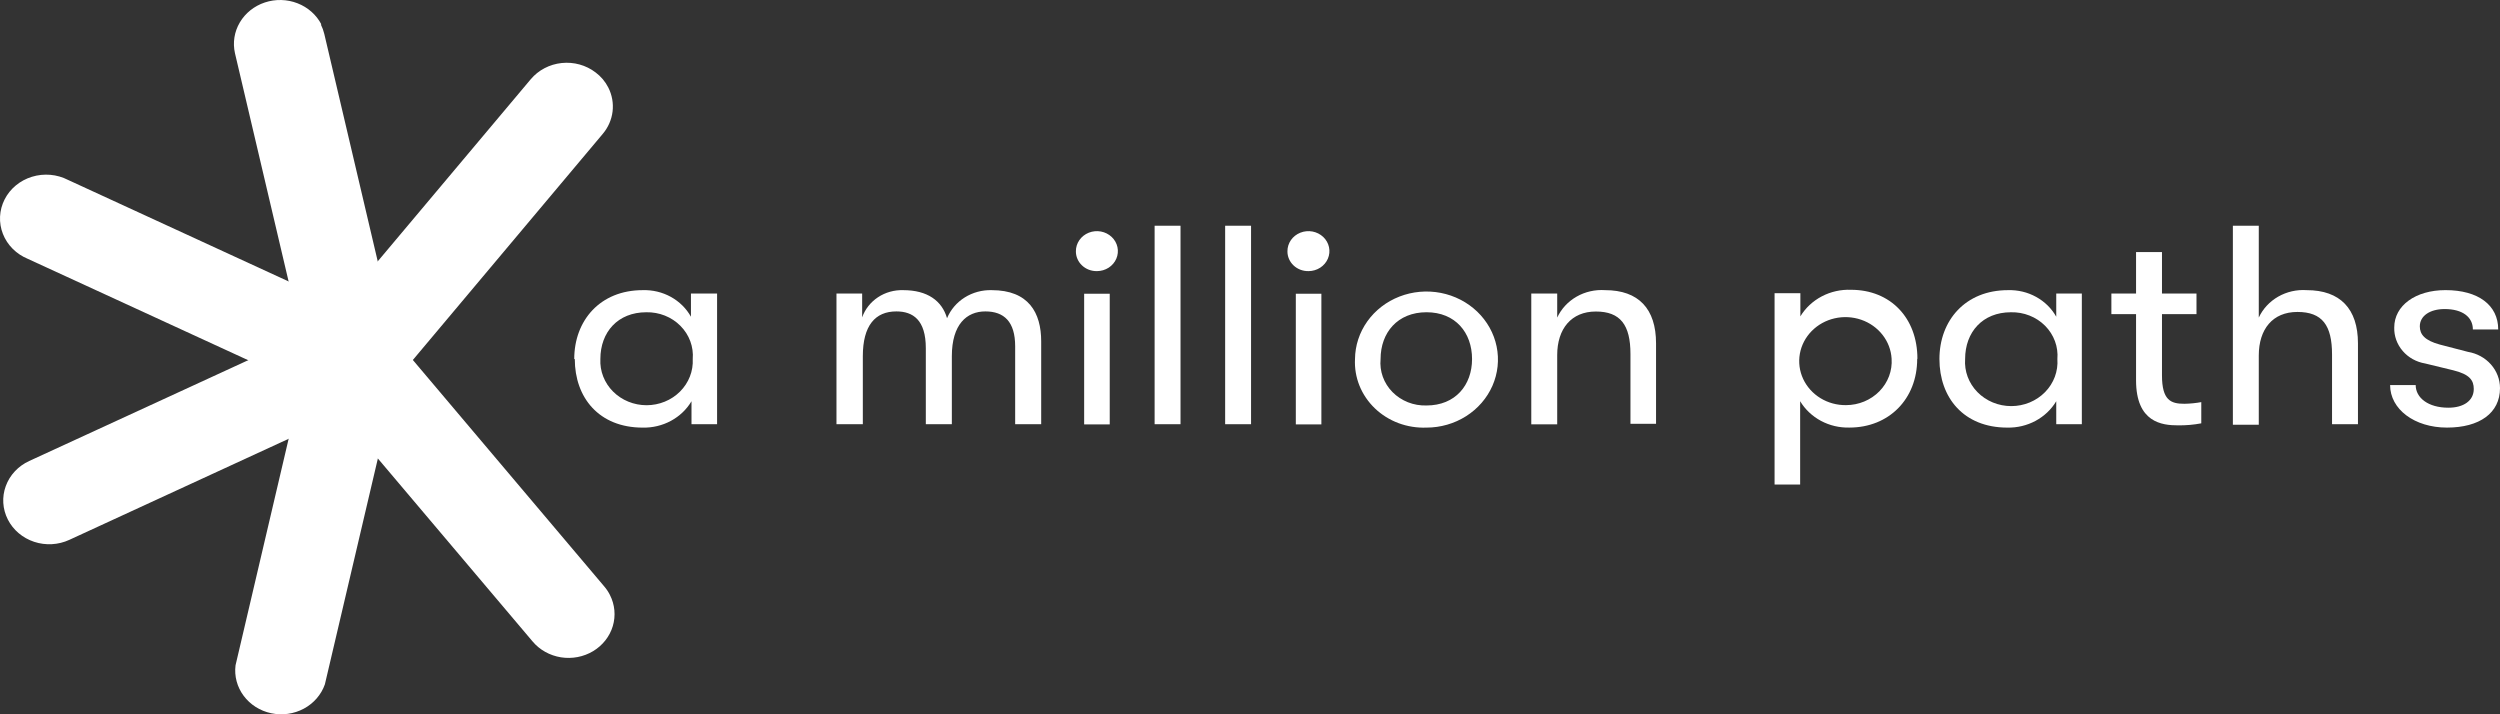 <svg width="168" height="48" viewBox="0 0 168 48" fill="none" xmlns="http://www.w3.org/2000/svg">
<rect x="0" y="0" width="168" height="48" fill="#333333" stroke="none"/>
<path d="M38.589 24.128C38.589 21.534 40.33 19.498 43.19 19.498C43.852 19.477 44.506 19.633 45.08 19.949C45.653 20.265 46.121 20.727 46.432 21.284V19.727H48.188V28.507H46.469V26.964C46.142 27.514 45.664 27.969 45.087 28.281C44.509 28.593 43.853 28.75 43.19 28.736C40.248 28.736 38.626 26.714 38.626 24.128H38.589ZM46.552 24.128C46.586 23.721 46.529 23.312 46.387 22.928C46.244 22.544 46.019 22.192 45.724 21.896C45.43 21.599 45.074 21.365 44.679 21.208C44.283 21.051 43.858 20.975 43.43 20.984C41.523 20.984 40.345 22.313 40.345 24.128C40.324 24.528 40.389 24.928 40.536 25.303C40.683 25.679 40.908 26.022 41.198 26.312C41.488 26.602 41.837 26.834 42.224 26.991C42.611 27.149 43.028 27.231 43.448 27.231C43.869 27.231 44.286 27.149 44.673 26.991C45.059 26.834 45.409 26.602 45.699 26.312C45.989 26.022 46.214 25.679 46.361 25.303C46.508 24.928 46.572 24.528 46.552 24.128Z" fill="white"/>
<path d="M56.211 19.726H57.937V21.327C58.129 20.779 58.502 20.306 58.999 19.976C59.497 19.646 60.093 19.479 60.699 19.498C62.32 19.498 63.303 20.212 63.641 21.384C63.877 20.814 64.292 20.327 64.829 19.989C65.366 19.652 66 19.48 66.643 19.498C69.127 19.498 69.968 21.019 69.968 22.941V28.506H68.219V23.27C68.219 21.612 67.469 20.927 66.215 20.927C64.962 20.927 63.964 21.798 63.964 23.934V28.506H62.215V23.398C62.215 21.498 61.352 20.927 60.234 20.927C58.815 20.927 57.982 21.877 57.982 23.934V28.506H56.211V19.726Z" fill="white"/>
<path d="M72.3 16.883C72.298 16.618 72.38 16.358 72.534 16.136C72.687 15.914 72.907 15.741 73.164 15.638C73.421 15.535 73.705 15.507 73.979 15.557C74.253 15.608 74.505 15.735 74.703 15.921C74.902 16.108 75.037 16.347 75.093 16.607C75.149 16.867 75.123 17.137 75.017 17.383C74.912 17.629 74.732 17.84 74.501 17.989C74.27 18.138 73.997 18.218 73.718 18.219C73.532 18.223 73.347 18.191 73.174 18.126C73.001 18.06 72.844 17.962 72.712 17.837C72.579 17.713 72.475 17.564 72.404 17.4C72.333 17.236 72.298 17.06 72.3 16.883V16.883ZM72.855 19.741H74.574V28.521H72.855V19.741Z" fill="white"/>
<path d="M79.331 15.169H77.59V28.507H79.331V15.169Z" fill="white"/>
<path d="M84.071 15.169H82.33V28.507H84.071V15.169Z" fill="white"/>
<path d="M86.516 16.883C86.514 16.618 86.596 16.358 86.749 16.136C86.903 15.914 87.123 15.741 87.38 15.638C87.637 15.535 87.921 15.507 88.195 15.557C88.469 15.608 88.721 15.735 88.919 15.921C89.117 16.108 89.253 16.347 89.309 16.607C89.365 16.867 89.338 17.137 89.233 17.383C89.128 17.629 88.948 17.84 88.717 17.989C88.486 18.138 88.213 18.218 87.934 18.219C87.748 18.223 87.563 18.191 87.39 18.126C87.217 18.06 87.06 17.962 86.927 17.837C86.795 17.713 86.691 17.564 86.62 17.4C86.549 17.236 86.514 17.06 86.516 16.883V16.883ZM87.079 19.741H88.797V28.521H87.079V19.741Z" fill="white"/>
<path d="M91.056 24.127C91.064 23.224 91.352 22.343 91.884 21.596C92.416 20.849 93.169 20.268 94.047 19.928C94.926 19.587 95.89 19.502 96.82 19.682C97.749 19.863 98.601 20.301 99.269 20.942C99.937 21.583 100.391 22.397 100.573 23.283C100.756 24.169 100.658 25.087 100.294 25.92C99.929 26.753 99.314 27.465 98.524 27.966C97.735 28.467 96.808 28.735 95.86 28.735C95.219 28.76 94.579 28.658 93.981 28.435C93.384 28.212 92.842 27.873 92.39 27.439C91.938 27.006 91.586 26.487 91.356 25.917C91.127 25.346 91.025 24.737 91.056 24.127V24.127ZM98.922 24.127C98.922 22.355 97.804 20.983 95.86 20.983C93.916 20.983 92.775 22.355 92.775 24.127C92.736 24.53 92.787 24.937 92.925 25.32C93.063 25.704 93.286 26.055 93.577 26.35C93.869 26.645 94.224 26.878 94.617 27.033C95.01 27.188 95.434 27.261 95.86 27.248C97.804 27.248 98.922 25.877 98.922 24.127Z" fill="white"/>
<path d="M102.902 19.726H104.644V21.341C104.915 20.755 105.371 20.264 105.947 19.934C106.523 19.604 107.193 19.452 107.863 19.498C110.115 19.498 111.286 20.755 111.286 23.07V28.478H109.567V23.791C109.567 21.827 108.884 20.934 107.24 20.934C105.597 20.934 104.644 22.091 104.644 23.863V28.514H102.902V19.726Z" fill="white"/>
<path d="M128.835 24.125C128.835 26.811 126.936 28.733 124.279 28.733C123.611 28.749 122.95 28.594 122.368 28.282C121.785 27.97 121.302 27.513 120.97 26.961V32.562H119.251V19.702H120.985V21.26C121.327 20.694 121.826 20.229 122.426 19.914C123.027 19.599 123.707 19.447 124.392 19.474C127.034 19.474 128.85 21.36 128.85 24.103L128.835 24.125ZM127.116 24.103C127.082 23.524 126.871 22.968 126.507 22.503C126.144 22.038 125.645 21.684 125.073 21.487C124.5 21.29 123.88 21.256 123.288 21.392C122.696 21.527 122.158 21.826 121.743 22.249C121.327 22.673 121.052 23.203 120.95 23.775C120.849 24.346 120.926 24.934 121.172 25.464C121.419 25.994 121.823 26.443 122.335 26.756C122.848 27.07 123.445 27.233 124.054 27.225C124.475 27.224 124.89 27.141 125.276 26.981C125.661 26.821 126.008 26.587 126.295 26.295C126.582 26.002 126.803 25.657 126.944 25.28C127.085 24.903 127.144 24.503 127.116 24.103" fill="white"/>
<path d="M130.33 24.127C130.33 21.534 132.071 19.498 134.938 19.498C135.6 19.478 136.254 19.635 136.827 19.951C137.4 20.266 137.869 20.728 138.18 21.284V19.727H139.899V28.507H138.18V26.963C137.851 27.513 137.371 27.968 136.793 28.28C136.214 28.592 135.558 28.749 134.893 28.735C131.951 28.735 130.33 26.713 130.33 24.127ZM138.256 24.127C138.29 23.721 138.235 23.311 138.093 22.927C137.951 22.542 137.725 22.189 137.431 21.893C137.136 21.596 136.779 21.362 136.384 21.206C135.988 21.049 135.562 20.974 135.133 20.984C133.235 20.984 132.056 22.313 132.056 24.127C132.027 24.532 132.085 24.938 132.227 25.321C132.37 25.703 132.593 26.053 132.884 26.35C133.174 26.647 133.526 26.883 133.917 27.045C134.308 27.207 134.73 27.29 135.156 27.29C135.582 27.29 136.004 27.207 136.395 27.045C136.785 26.883 137.137 26.647 137.428 26.35C137.719 26.053 137.942 25.703 138.085 25.321C138.227 24.938 138.285 24.532 138.256 24.127Z" fill="white"/>
<path d="M147.926 27.02V28.448C147.412 28.545 146.889 28.59 146.365 28.584C145.285 28.584 143.543 28.391 143.543 25.555V21.111H141.885V19.726H143.543V16.939H145.285V19.726H147.604V21.111H145.285V25.227C145.285 26.905 145.885 27.134 146.786 27.134C147.174 27.128 147.56 27.09 147.941 27.02" fill="white"/>
<path d="M158.455 23.099V28.507H156.713V23.82C156.713 21.856 156.053 20.963 154.387 20.963C152.721 20.963 151.79 22.12 151.79 23.892V28.543H150.049V15.169H151.79V21.341C152.062 20.756 152.517 20.265 153.093 19.935C153.67 19.605 154.339 19.452 155.01 19.498C157.261 19.498 158.455 20.755 158.455 23.07" fill="white"/>
<path d="M160.615 25.876H162.334C162.334 26.733 163.175 27.398 164.533 27.398C165.554 27.398 166.237 26.926 166.237 26.14C166.237 25.555 165.959 25.154 164.856 24.883L162.972 24.426C162.379 24.327 161.843 24.029 161.462 23.585C161.08 23.142 160.878 22.584 160.893 22.011C160.893 20.525 162.334 19.496 164.338 19.496C166.537 19.496 167.88 20.504 167.88 22.14H166.177C166.177 21.304 165.479 20.768 164.278 20.768C163.317 20.768 162.612 21.211 162.612 21.932C162.612 22.483 162.957 22.883 163.955 23.154L165.854 23.647C166.455 23.748 167.001 24.047 167.393 24.493C167.786 24.939 168.001 25.502 168 26.083C168 27.762 166.619 28.734 164.435 28.734C162.251 28.734 160.615 27.498 160.615 25.876" fill="white"/>
<path d="M40.985 39.978C41.319 40.63 41.388 41.375 41.181 42.072C40.973 42.769 40.503 43.368 39.86 43.756C39.217 44.143 38.446 44.291 37.696 44.172C36.945 44.052 36.267 43.673 35.792 43.108L21.359 26.04C20.89 25.427 20.687 24.666 20.792 23.914C20.896 23.163 21.301 22.478 21.922 22.003C22.543 21.528 23.332 21.299 24.126 21.363C24.919 21.427 25.657 21.779 26.185 22.347L40.61 39.414C40.758 39.587 40.884 39.777 40.985 39.978" fill="white"/>
<path d="M26.56 22.919C26.864 23.516 26.946 24.194 26.793 24.841L21.832 45.987C21.59 46.679 21.087 47.261 20.42 47.62C19.753 47.979 18.97 48.089 18.223 47.93C17.475 47.771 16.816 47.353 16.374 46.758C15.931 46.163 15.737 45.433 15.828 44.709L20.788 23.555C20.927 22.956 21.259 22.414 21.736 22.004C22.215 21.593 22.815 21.335 23.455 21.265C24.094 21.195 24.741 21.317 25.304 21.613C25.867 21.91 26.32 22.366 26.597 22.919" fill="white"/>
<path d="M26.565 22.913C26.921 23.617 26.97 24.427 26.7 25.165C26.429 25.903 25.863 26.509 25.124 26.849L4.657 36.279C3.919 36.62 3.069 36.667 2.294 36.41C1.519 36.153 0.883 35.614 0.526 34.911C0.168 34.208 0.119 33.399 0.389 32.662C0.658 31.924 1.224 31.319 1.963 30.979L22.452 21.548C22.817 21.379 23.215 21.28 23.62 21.257C24.026 21.234 24.433 21.288 24.817 21.414C25.201 21.541 25.555 21.739 25.859 21.996C26.163 22.253 26.41 22.564 26.587 22.913" fill="white"/>
<path d="M21.561 1.644C21.663 1.849 21.741 2.065 21.794 2.287L26.792 23.555C26.886 24.28 26.693 25.012 26.252 25.61C25.81 26.207 25.151 26.627 24.402 26.787C23.653 26.947 22.869 26.837 22.201 26.477C21.533 26.117 21.029 25.534 20.788 24.841L15.789 3.573C15.63 2.869 15.746 2.134 16.116 1.507C16.486 0.879 17.084 0.402 17.798 0.165C18.512 -0.072 19.293 -0.053 19.992 0.22C20.692 0.492 21.264 0.998 21.598 1.644" fill="white"/>
<path d="M40.877 5.88C41.131 6.381 41.231 6.94 41.165 7.493C41.098 8.046 40.868 8.569 40.501 9.002L26.189 26.041C25.663 26.613 24.925 26.97 24.13 27.037C23.334 27.104 22.542 26.876 21.918 26.401C21.295 25.925 20.889 25.239 20.784 24.485C20.679 23.731 20.884 22.968 21.356 22.355L35.668 5.323C35.922 5.021 36.236 4.769 36.593 4.582C36.949 4.395 37.34 4.277 37.745 4.235C38.149 4.192 38.559 4.226 38.949 4.334C39.34 4.443 39.704 4.623 40.021 4.866C40.384 5.137 40.677 5.484 40.877 5.88" fill="white"/>
<path d="M26.561 22.913C26.838 23.464 26.93 24.083 26.822 24.686C26.714 25.288 26.412 25.843 25.958 26.275C25.504 26.707 24.92 26.995 24.288 27.098C23.655 27.2 23.004 27.114 22.425 26.849L1.876 17.398C1.492 17.24 1.145 17.011 0.856 16.722C0.567 16.434 0.342 16.092 0.196 15.719C0.049 15.346 -0.016 14.948 0.003 14.55C0.023 14.152 0.127 13.762 0.309 13.403C0.491 13.044 0.747 12.724 1.063 12.462C1.379 12.2 1.747 12.002 2.145 11.88C2.543 11.757 2.964 11.712 3.38 11.748C3.797 11.784 4.202 11.9 4.571 12.09L25.12 21.548C25.749 21.834 26.257 22.316 26.561 22.913" fill="white"/>
</svg>
